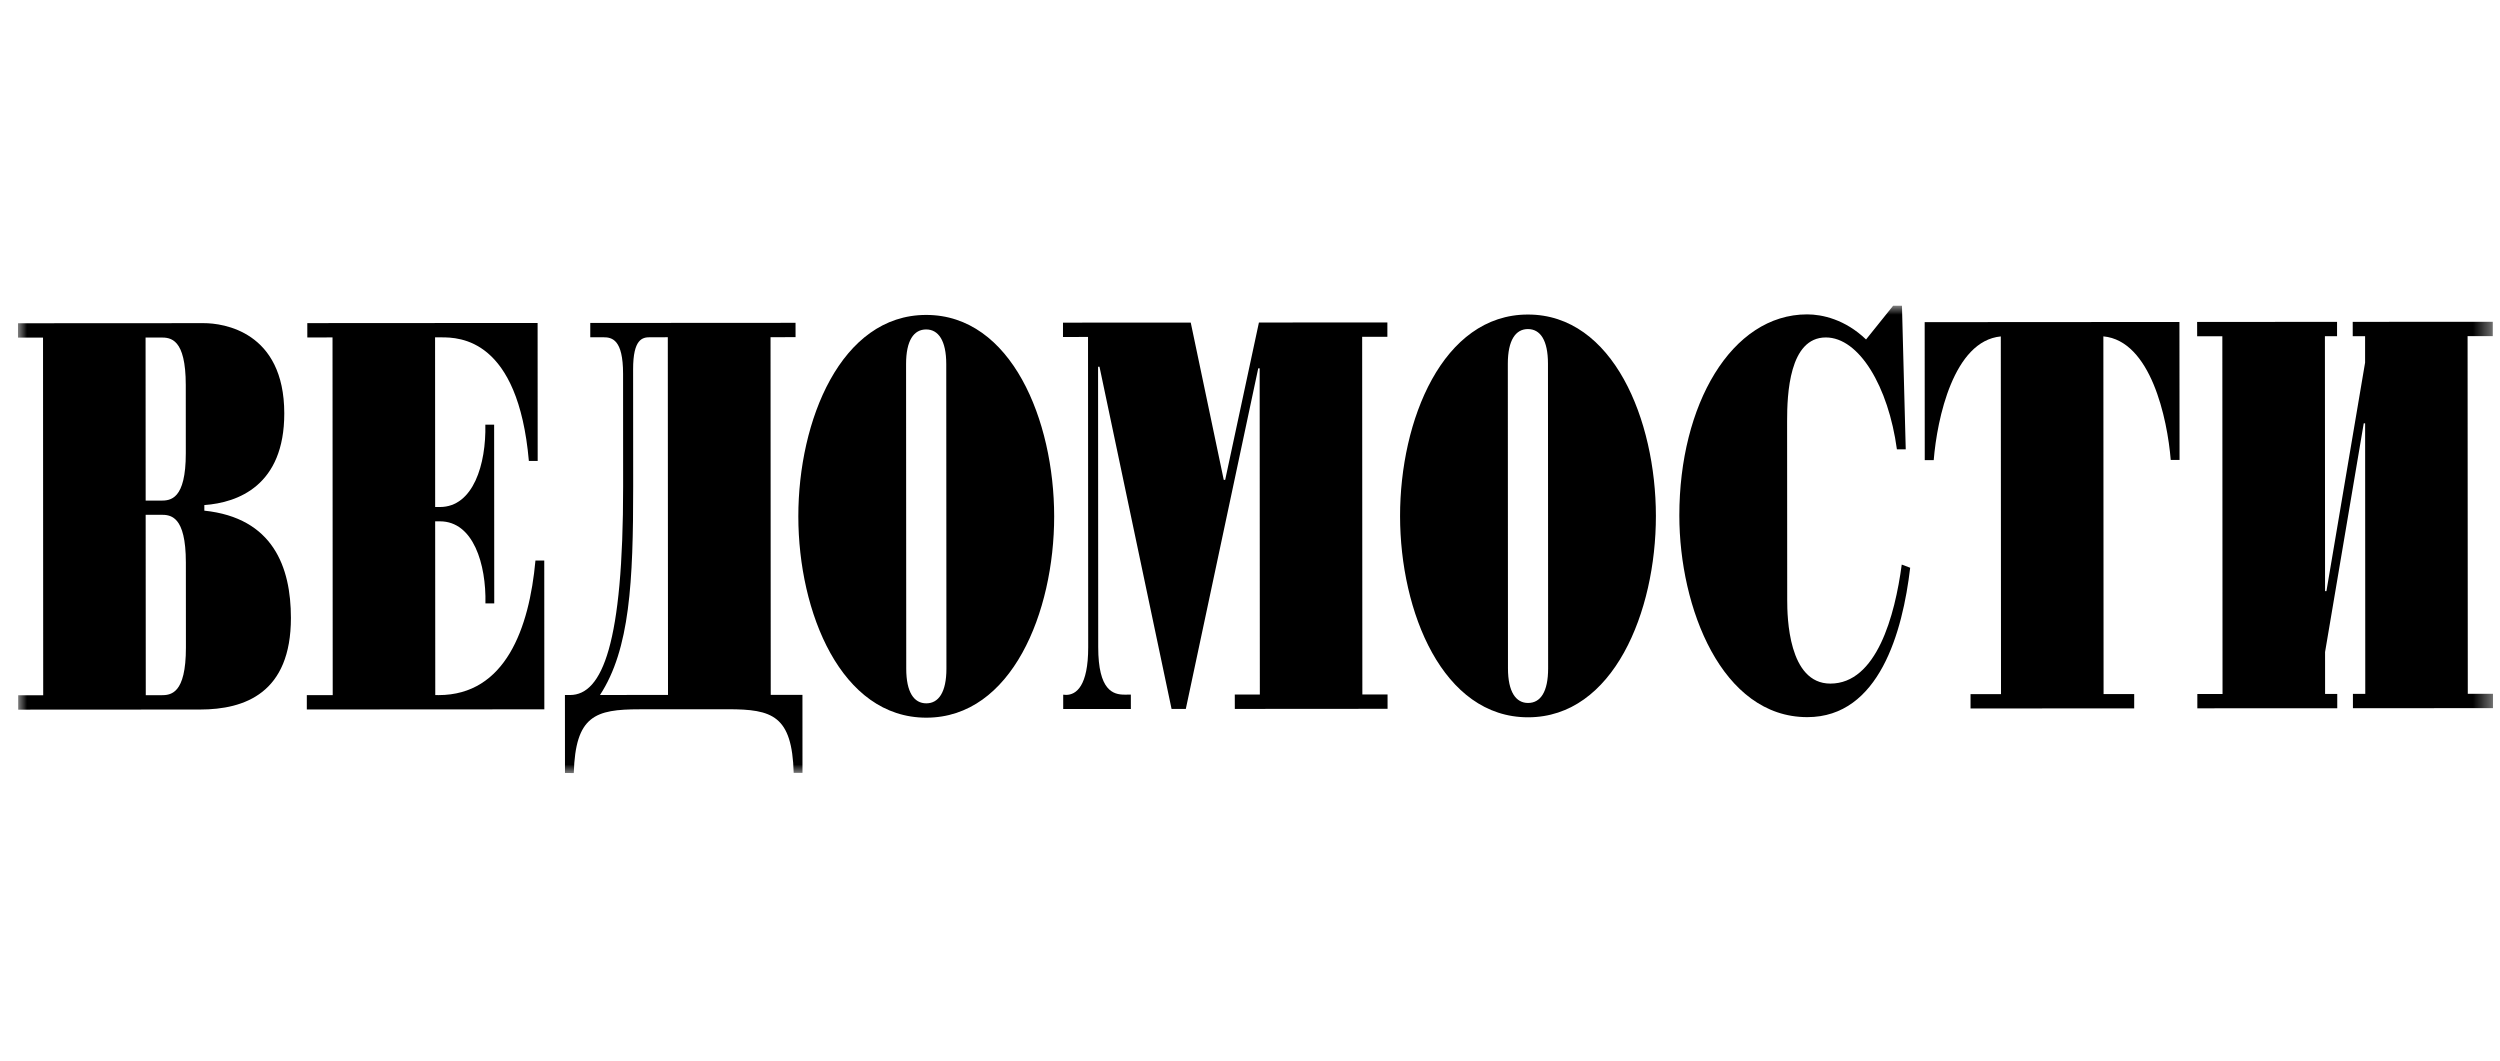 <?xml version="1.0" encoding="UTF-8"?> <svg xmlns="http://www.w3.org/2000/svg" width="139" height="59" viewBox="0 0 139 59" fill="none"><mask id="mask0_34231_2141" style="mask-type:luminance" maskUnits="userSpaceOnUse" x="1" y="17" width="138" height="26"><path d="M138.607 17H1V43H138.607V17Z" fill="white"></path></mask><g mask="url(#mask0_34231_2141)"><path d="M11.122 39.45L1.011 39.456L1.011 38.658L2.402 38.657L2.392 18.77L1 18.77L1 17.973L11.326 17.967C12.403 17.966 15.803 18.419 15.806 22.985C15.808 26.991 13.242 27.946 11.361 28.082L11.361 28.392C15.182 28.794 16.173 31.526 16.175 34.353C16.177 38.525 13.62 39.448 11.122 39.45ZM8.099 28.622L8.105 38.654L8.878 38.654C8.902 38.654 8.926 38.654 8.951 38.654C9.497 38.654 10.338 38.596 10.337 36.002L10.334 31.271C10.332 28.677 9.491 28.621 8.946 28.621C8.922 28.621 8.897 28.621 8.873 28.622H8.099ZM8.094 18.766L8.099 27.835H8.872C8.893 27.835 8.913 27.835 8.934 27.835C9.478 27.834 10.332 27.786 10.331 25.194L10.329 21.404C10.327 18.821 9.486 18.765 8.941 18.765C8.916 18.765 8.891 18.766 8.868 18.766L8.094 18.766Z" fill="black"></path><path d="M30.265 39.439L17.059 39.447L17.059 38.649L18.499 38.649L18.488 18.761L17.087 18.762L17.086 17.965L29.891 17.957L29.895 25.629L29.405 25.629C28.803 18.817 25.552 18.756 24.533 18.757L24.19 18.757L24.195 28.189L24.459 28.19C26.32 28.189 27.035 25.797 26.985 23.611L27.474 23.611L27.48 33.55H26.99C27.038 31.376 26.321 28.985 24.46 28.986L24.195 28.986L24.201 38.645C24.263 38.647 24.324 38.648 24.384 38.648C28.105 38.646 29.426 34.927 29.771 31.167H30.261L30.265 39.439Z" fill="black"></path><path d="M44.618 42.972H44.129C44.038 39.784 42.941 39.433 40.472 39.434L35.564 39.437C33.095 39.438 31.997 39.791 31.902 42.981L31.413 42.98L31.41 38.642L31.694 38.643C33.497 38.642 34.651 35.752 34.646 27.035L34.643 20.782C34.642 18.876 34.034 18.752 33.544 18.752L32.819 18.753L32.819 17.956L44.232 17.949L44.233 18.746L42.842 18.747L42.853 38.635L44.616 38.634L44.618 42.972ZM36.141 18.751C35.72 18.751 35.2 18.845 35.201 20.532L35.205 27.034C35.208 32.345 35.023 36.093 33.36 38.641L37.141 38.639L37.13 18.75L36.141 18.751Z" fill="black"></path><path d="M51.505 39.903C46.764 39.906 44.39 34.048 44.387 28.716C44.384 23.384 46.751 17.512 51.493 17.51C56.235 17.506 58.608 23.375 58.612 28.707C58.614 34.039 56.247 39.901 51.505 39.903ZM51.494 18.317C50.808 18.317 50.377 18.929 50.378 20.243L50.387 37.18C50.388 38.496 50.819 39.106 51.506 39.106C52.181 39.105 52.622 38.495 52.621 37.18L52.612 20.242C52.611 18.927 52.17 18.317 51.494 18.317Z" fill="black"></path><path d="M77.149 39.41L68.656 39.416L68.654 38.618H70.047L70.037 20.479H69.958L65.931 39.417H65.139L61.132 20.391H61.053L61.061 35.983C61.062 38.405 61.896 38.623 62.531 38.622L62.875 38.621L62.876 39.419L59.114 39.421V38.624C59.166 38.632 59.219 38.636 59.274 38.636C59.844 38.636 60.505 38.138 60.504 35.983L60.494 18.735L59.102 18.736L59.102 17.939L66.205 17.935L68.041 26.682H68.12L69.996 17.932L77.138 17.928L77.138 18.725L75.736 18.726L75.747 38.614L77.148 38.613L77.149 39.41Z" fill="black"></path><path d="M84.962 39.882C80.22 39.885 77.847 34.027 77.844 28.695C77.84 23.363 80.208 17.491 84.95 17.488C89.691 17.485 92.065 23.354 92.068 28.686C92.071 34.018 89.704 39.879 84.962 39.882ZM84.95 18.296C84.274 18.297 83.835 18.907 83.835 20.222L83.843 37.159C83.844 38.475 84.285 39.085 84.962 39.085C85.648 39.084 86.077 38.474 86.076 37.158L86.067 20.221C86.067 18.906 85.636 18.296 84.95 18.296Z" fill="black"></path><path d="M100.489 39.873C95.728 39.875 93.372 33.789 93.371 28.665C93.368 22.504 96.264 17.482 100.478 17.479C101.309 17.479 102.592 17.758 103.752 18.875L105.257 17H105.749L105.959 24.982H105.468C104.995 21.493 103.368 18.761 101.516 18.762C99.479 18.764 99.362 21.921 99.363 23.423L99.369 33.361C99.369 34.303 99.43 38.01 101.771 38.008C104.34 38.006 105.356 34.237 105.737 31.39L106.206 31.567C105.788 35.127 104.487 39.87 100.489 39.873Z" fill="black"></path><path d="M118.661 39.386L109.562 39.391L109.562 38.594L111.256 38.593L111.245 18.705C108.62 18.955 107.702 23.273 107.515 25.582L107.016 25.582L107.012 17.911L121.177 17.902L121.183 25.574H120.693C120.505 23.266 119.581 18.948 116.947 18.702L116.959 38.59L118.662 38.589L118.661 39.386Z" fill="black"></path><path d="M138.611 39.372L130.823 39.377L130.822 38.58H131.509L131.501 23.537L131.424 23.537L129.274 36.253L129.275 38.581H129.951L129.951 39.378L122.172 39.382L122.172 38.586L123.573 38.585L123.562 18.696L122.162 18.697L122.16 17.901L129.94 17.895L129.94 18.693L129.265 18.693L129.273 32.866L129.35 32.866L131.499 20.162L131.499 18.692L130.812 18.692L130.811 17.895L138.6 17.891V18.688L137.198 18.688L137.209 38.577L138.611 38.576V39.372Z" fill="black"></path></g></svg> 